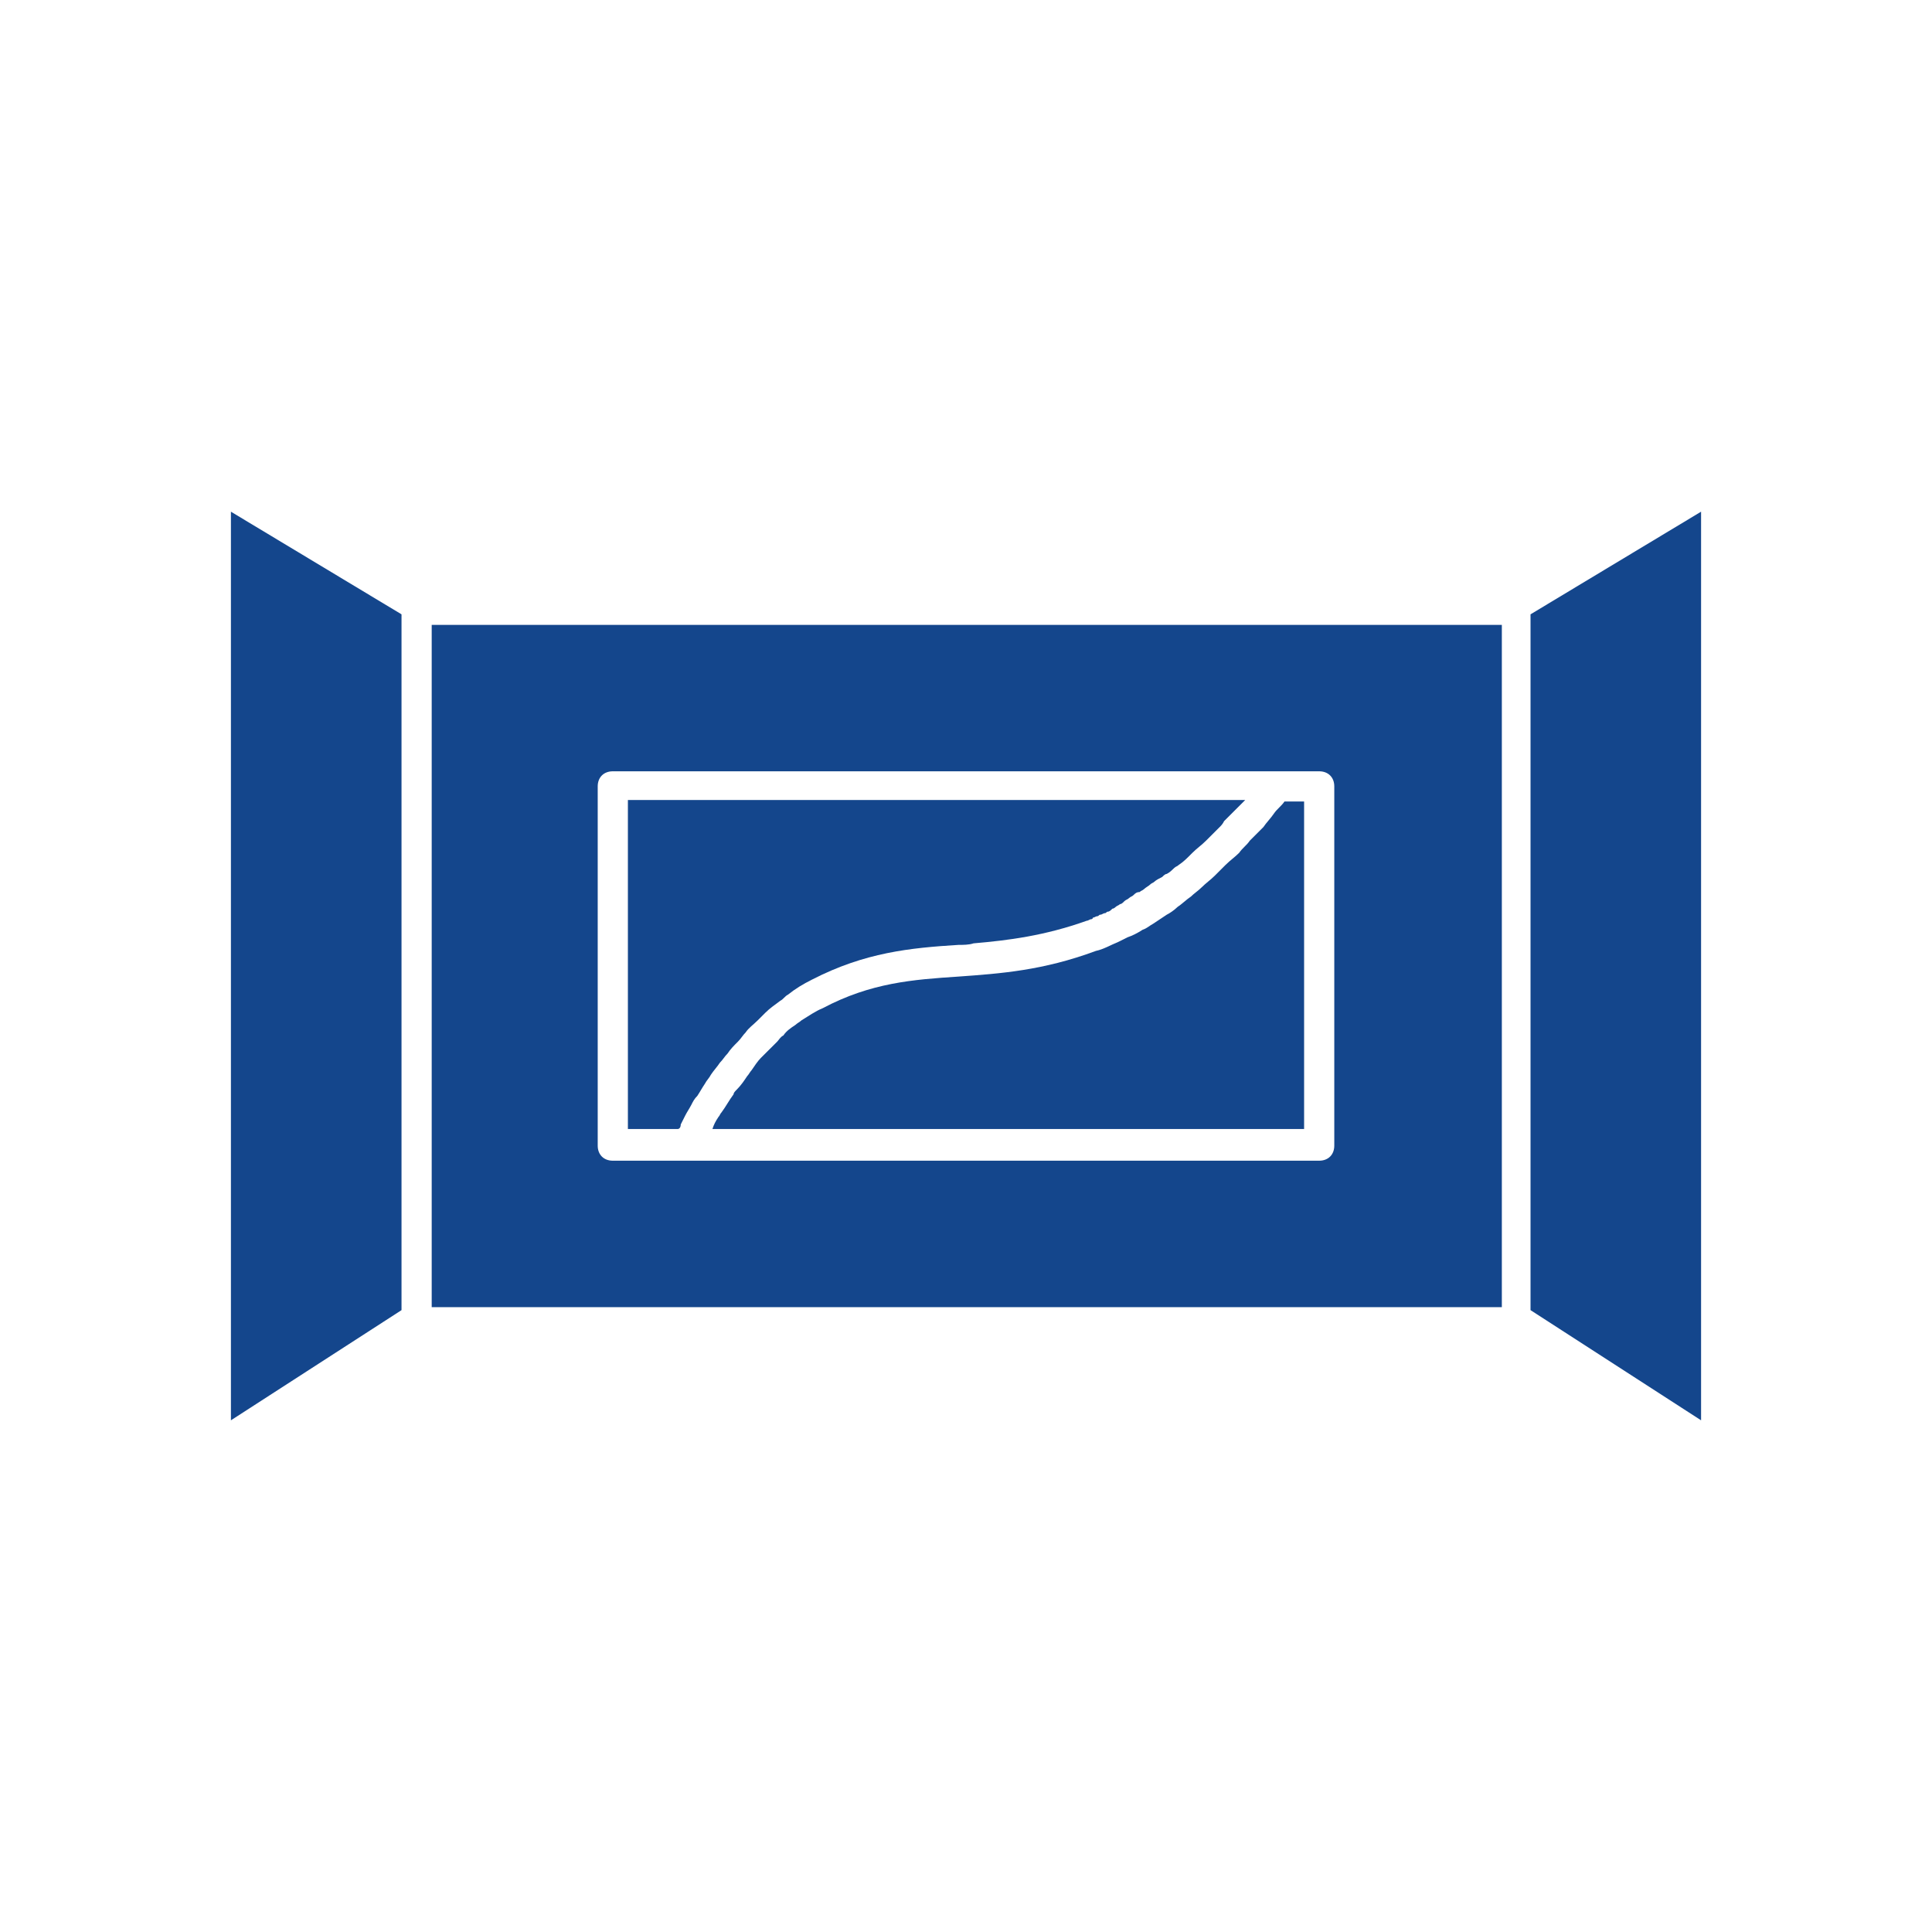 <svg xmlns="http://www.w3.org/2000/svg" width="40" height="40" viewBox="0 0 40 40" fill="none"><path d="M14.094 23.281L14.188 23.094C14.219 23.031 14.281 22.938 14.313 22.875C14.344 22.813 14.375 22.75 14.438 22.688C14.5 22.594 14.531 22.531 14.594 22.438C14.625 22.375 14.688 22.313 14.719 22.25C14.781 22.156 14.844 22.094 14.906 22C14.969 21.938 15 21.875 15.063 21.813C15.125 21.719 15.188 21.656 15.281 21.563C15.344 21.5 15.375 21.438 15.438 21.375C15.5 21.281 15.594 21.219 15.688 21.125L15.844 20.969C15.938 20.875 16.031 20.813 16.156 20.719C16.219 20.688 16.25 20.625 16.313 20.594C16.469 20.469 16.625 20.375 16.813 20.281C17.906 19.719 18.844 19.625 19.844 19.563C19.938 19.563 20.063 19.563 20.156 19.531C20.875 19.469 21.625 19.375 22.5 19.063C22.531 19.063 22.563 19.031 22.594 19.031C22.594 19.031 22.625 19.031 22.625 19C22.656 19 22.688 18.969 22.719 18.969C22.75 18.969 22.75 18.938 22.781 18.938C22.813 18.938 22.844 18.906 22.875 18.906C22.906 18.906 22.906 18.875 22.938 18.875C22.969 18.875 23 18.844 23.031 18.813C23.063 18.813 23.094 18.781 23.094 18.781C23.125 18.75 23.156 18.75 23.188 18.719C23.219 18.719 23.25 18.688 23.281 18.656C23.313 18.625 23.344 18.625 23.375 18.594C23.406 18.563 23.438 18.563 23.469 18.531C23.5 18.5 23.531 18.469 23.594 18.469C23.625 18.438 23.656 18.438 23.688 18.406C23.719 18.375 23.781 18.344 23.813 18.313C23.844 18.281 23.875 18.281 23.906 18.25C23.938 18.219 24 18.188 24.063 18.156C24.094 18.125 24.125 18.094 24.156 18.094C24.219 18.063 24.281 18 24.313 17.969C24.344 17.938 24.375 17.938 24.406 17.906C24.5 17.844 24.563 17.781 24.656 17.688L24.688 17.656C24.781 17.563 24.875 17.5 24.969 17.406L25.25 17.125C25.281 17.094 25.313 17.063 25.344 17L25.781 16.563H13V23.375H14.031C14.062 23.375 14.094 23.344 14.094 23.282L14.094 23.281Z" fill="#14468C"></path><path d="M25.375 17.906L25.156 18.125C25.062 18.219 24.969 18.281 24.875 18.375C24.812 18.438 24.719 18.5 24.656 18.563C24.562 18.625 24.469 18.719 24.375 18.781C24.312 18.844 24.219 18.906 24.156 18.938L23.875 19.125C23.812 19.156 23.75 19.219 23.656 19.25C23.562 19.313 23.438 19.375 23.344 19.406L23.156 19.5C23 19.563 22.844 19.656 22.688 19.688C21.594 20.094 20.719 20.156 19.844 20.219C18.906 20.281 18.031 20.344 17.031 20.875C16.875 20.938 16.75 21.031 16.594 21.125C16.562 21.156 16.5 21.188 16.469 21.219C16.375 21.281 16.281 21.344 16.219 21.438C16.156 21.469 16.125 21.531 16.094 21.563L15.75 21.906C15.688 21.969 15.625 22.063 15.562 22.156C15.531 22.188 15.5 22.25 15.469 22.281C15.406 22.375 15.344 22.469 15.25 22.563C15.219 22.594 15.188 22.625 15.188 22.656C15.094 22.781 15.031 22.906 14.938 23.031C14.906 23.063 14.906 23.094 14.875 23.125C14.812 23.219 14.781 23.281 14.75 23.375H27V16.594H26.594C26.531 16.688 26.438 16.75 26.375 16.844C26.312 16.938 26.219 17.031 26.156 17.125L25.875 17.406C25.812 17.5 25.719 17.562 25.656 17.656C25.562 17.75 25.469 17.812 25.375 17.906L25.375 17.906Z" fill="#14468C"></path><path d="M4.781 29.406L8.313 27.125V12.719L4.781 10.594V29.406Z" fill="#14468C"></path><path d="M31.688 12.719V27.125L35.219 29.406V10.594L31.688 12.719Z" fill="#14468C"></path><path d="M8.938 27.063H31.094V12.938H8.938V27.063ZM12.375 16.281C12.375 16.094 12.5 15.969 12.687 15.969H27.312C27.5 15.969 27.625 16.094 27.625 16.281V23.719C27.625 23.906 27.5 24.031 27.312 24.031H12.687C12.5 24.031 12.375 23.906 12.375 23.719V16.281Z" fill="#14468C"></path></svg>